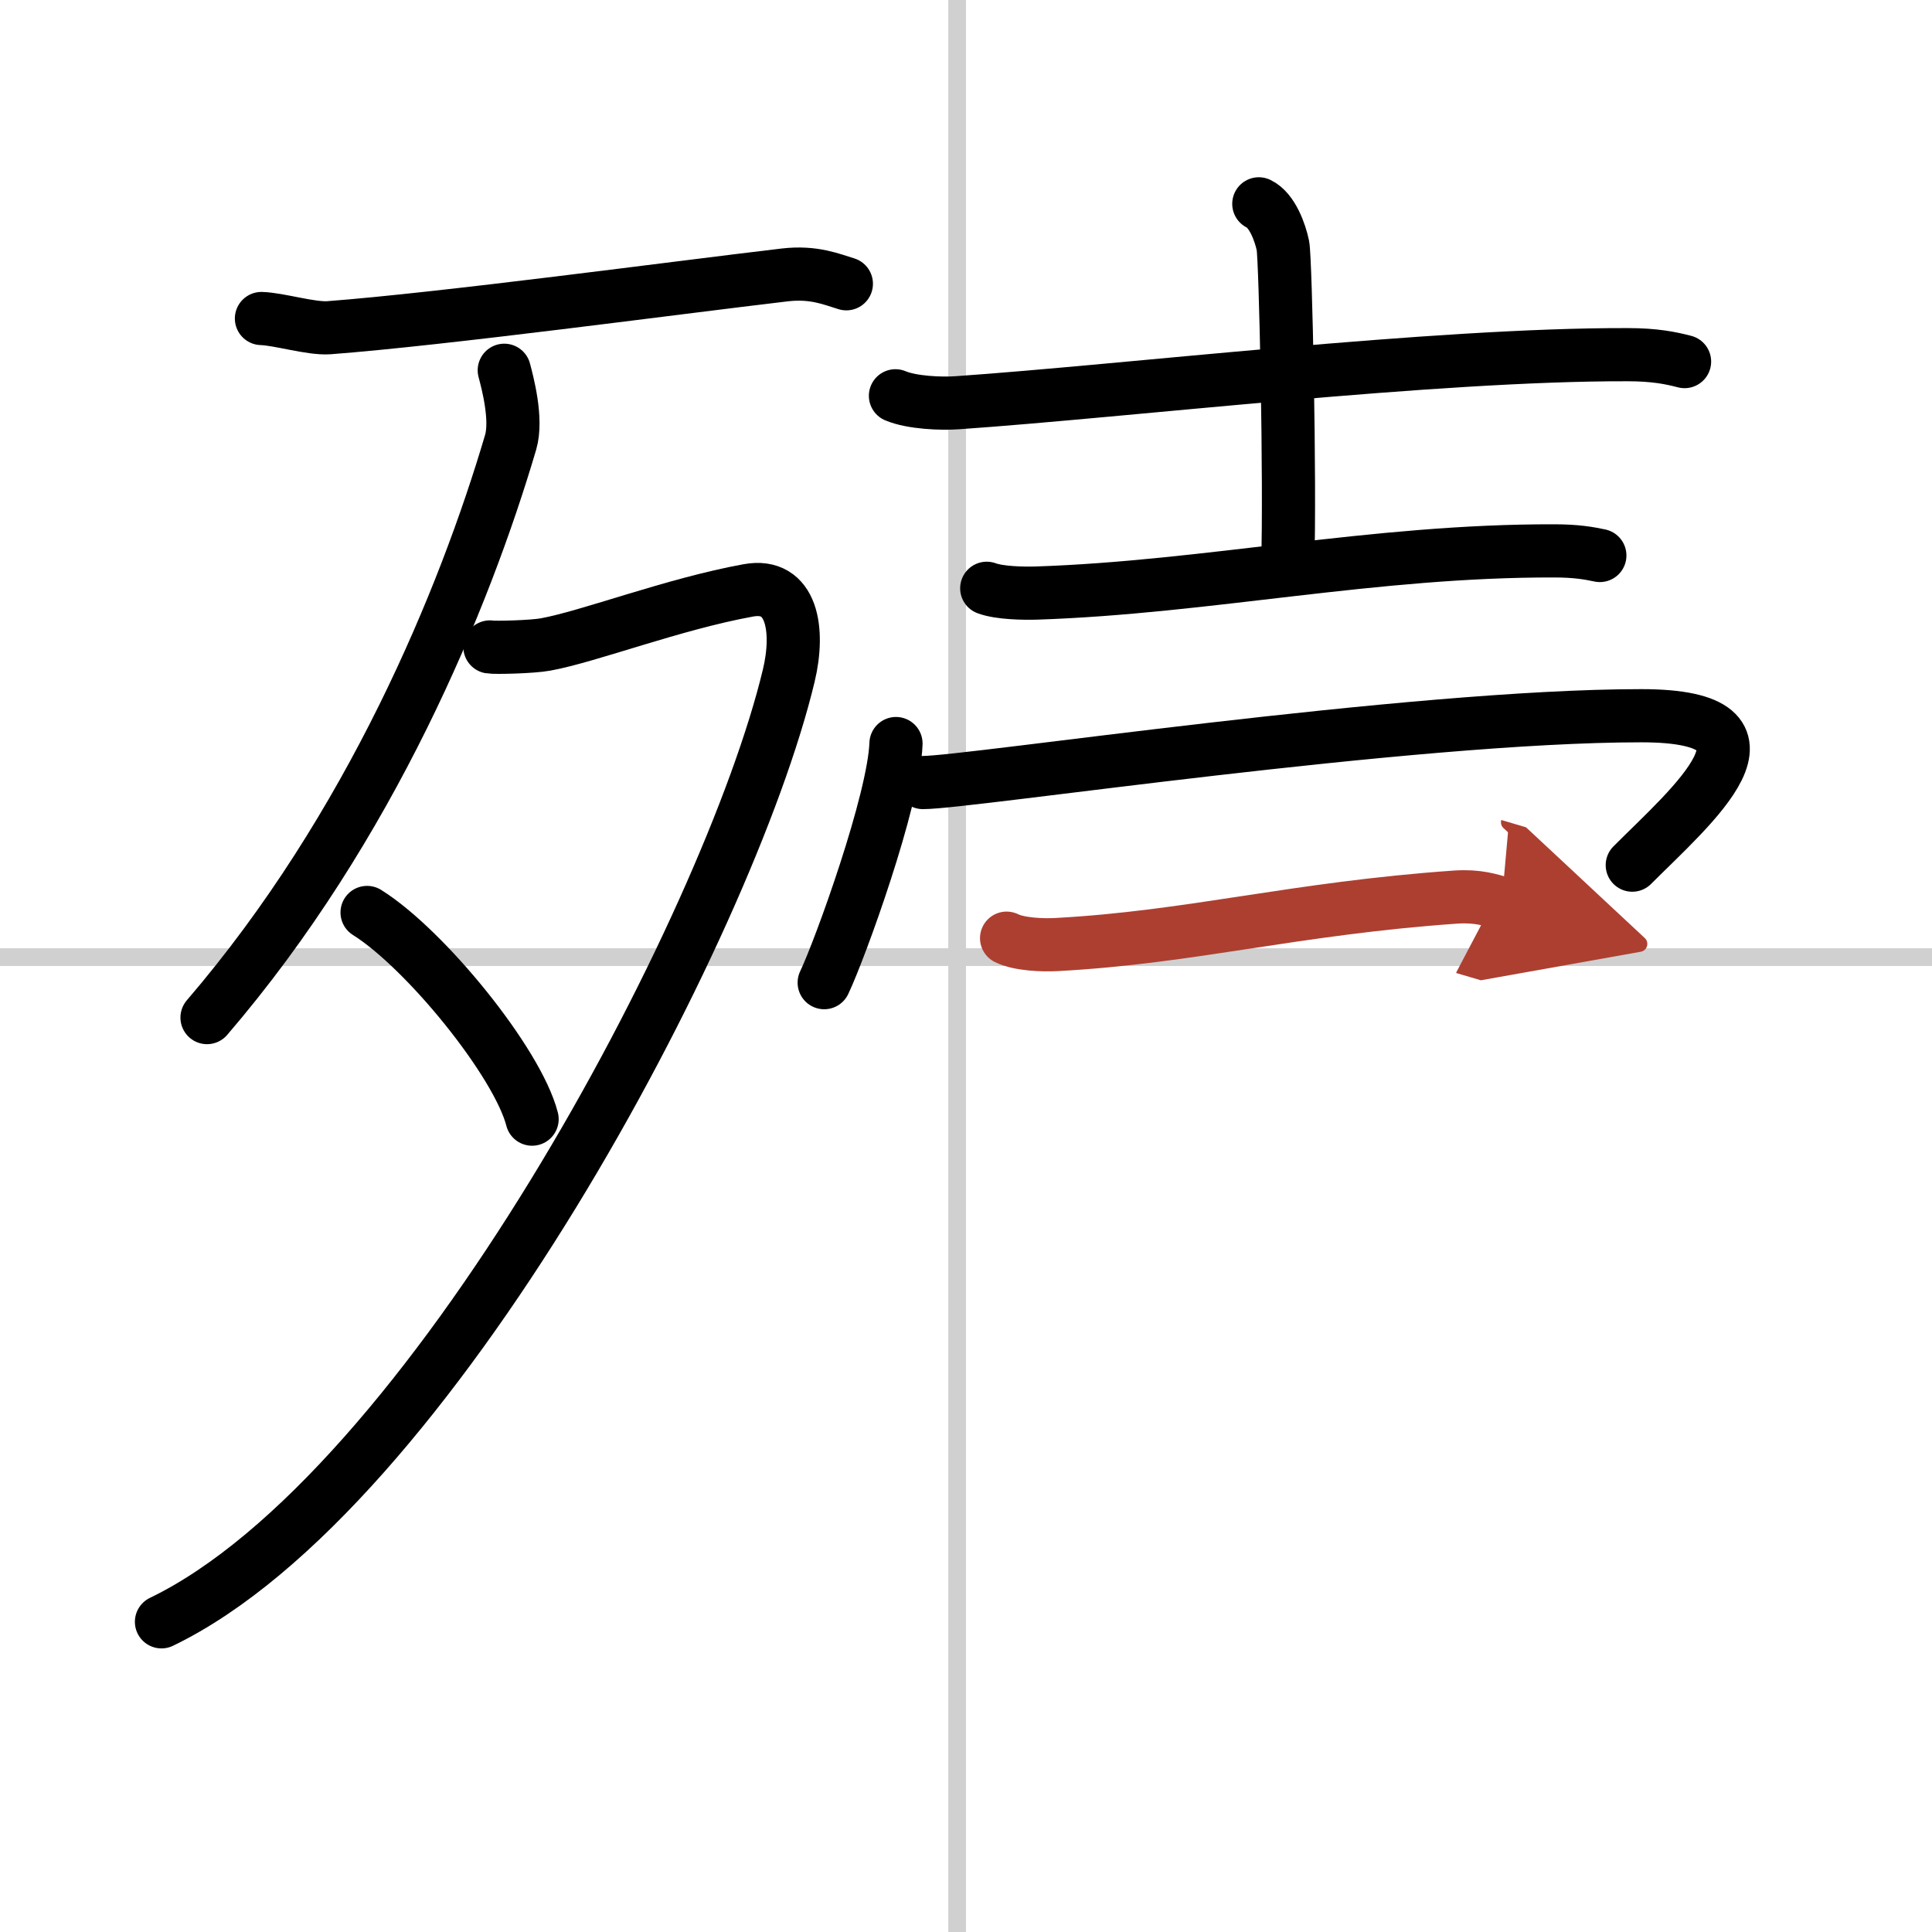 <svg width="400" height="400" viewBox="0 0 109 109" xmlns="http://www.w3.org/2000/svg"><defs><marker id="a" markerWidth="4" orient="auto" refX="1" refY="5" viewBox="0 0 10 10"><polyline points="0 0 10 5 0 10 1 5" fill="#ad3f31" stroke="#ad3f31"/></marker></defs><g fill="none" stroke="#000" stroke-linecap="round" stroke-linejoin="round" stroke-width="3"><rect width="100%" height="100%" fill="#fff" stroke="#fff"/><line x1="54" x2="54" y2="109" stroke="#d0d0d0" stroke-width="1"/><line x2="109" y1="54" y2="54" stroke="#d0d0d0" stroke-width="1"/><path d="M14.75,17.97c1,0.03,2.79,0.59,3.8,0.52C25,18,38,16.25,44.28,15.51c1.64-0.19,2.64,0.25,3.47,0.5"/><path d="m28.45 20.89c0.18 0.68 0.74 2.76 0.36 4.06-2.6 8.81-7.9 21.71-17.13 32.46"/><path d="M27.64,36.5c0.26,0.05,2.39,0,3.14-0.14c2.47-0.45,7.2-2.28,11.43-3.05c2.49-0.46,2.91,2.23,2.29,4.81C41.11,52.26,24.22,84.21,9.11,91.5"/><path d="m20.71 51.48c3.29 2.06 8.49 8.46 9.31 11.66"/><path d="m50.52 22.33c0.92 0.39 2.6 0.46 3.51 0.39 9.53-0.66 26.91-2.74 37.8-2.71 1.53 0 2.44 0.19 3.21 0.39"/><path d="m71.02 11.5c0.76 0.36 1.21 1.63 1.36 2.36s0.42 13.48 0.27 18.02"/><path d="m55.67 33.19c0.73 0.27 2.07 0.29 2.8 0.27 9.65-0.32 19.05-2.41 29.23-2.38 1.22 0 1.95 0.13 2.56 0.26"/><path d="m50.55 41.95c-0.11 3.2-3.14 11.58-4.05 13.49"/><path d="m52.07 44.15c2.6 0 27.46-3.77 40.53-3.77 8.89 0 2.81 5.1-0.51 8.43"/><path d="m56.79 52.93c0.73 0.36 2.07 0.4 2.81 0.36 7.63-0.41 13.4-2.04 22.55-2.68 1.22-0.08 1.96 0.17 2.57 0.35" marker-end="url(#a)" stroke="#ad3f31"/></g></svg>
